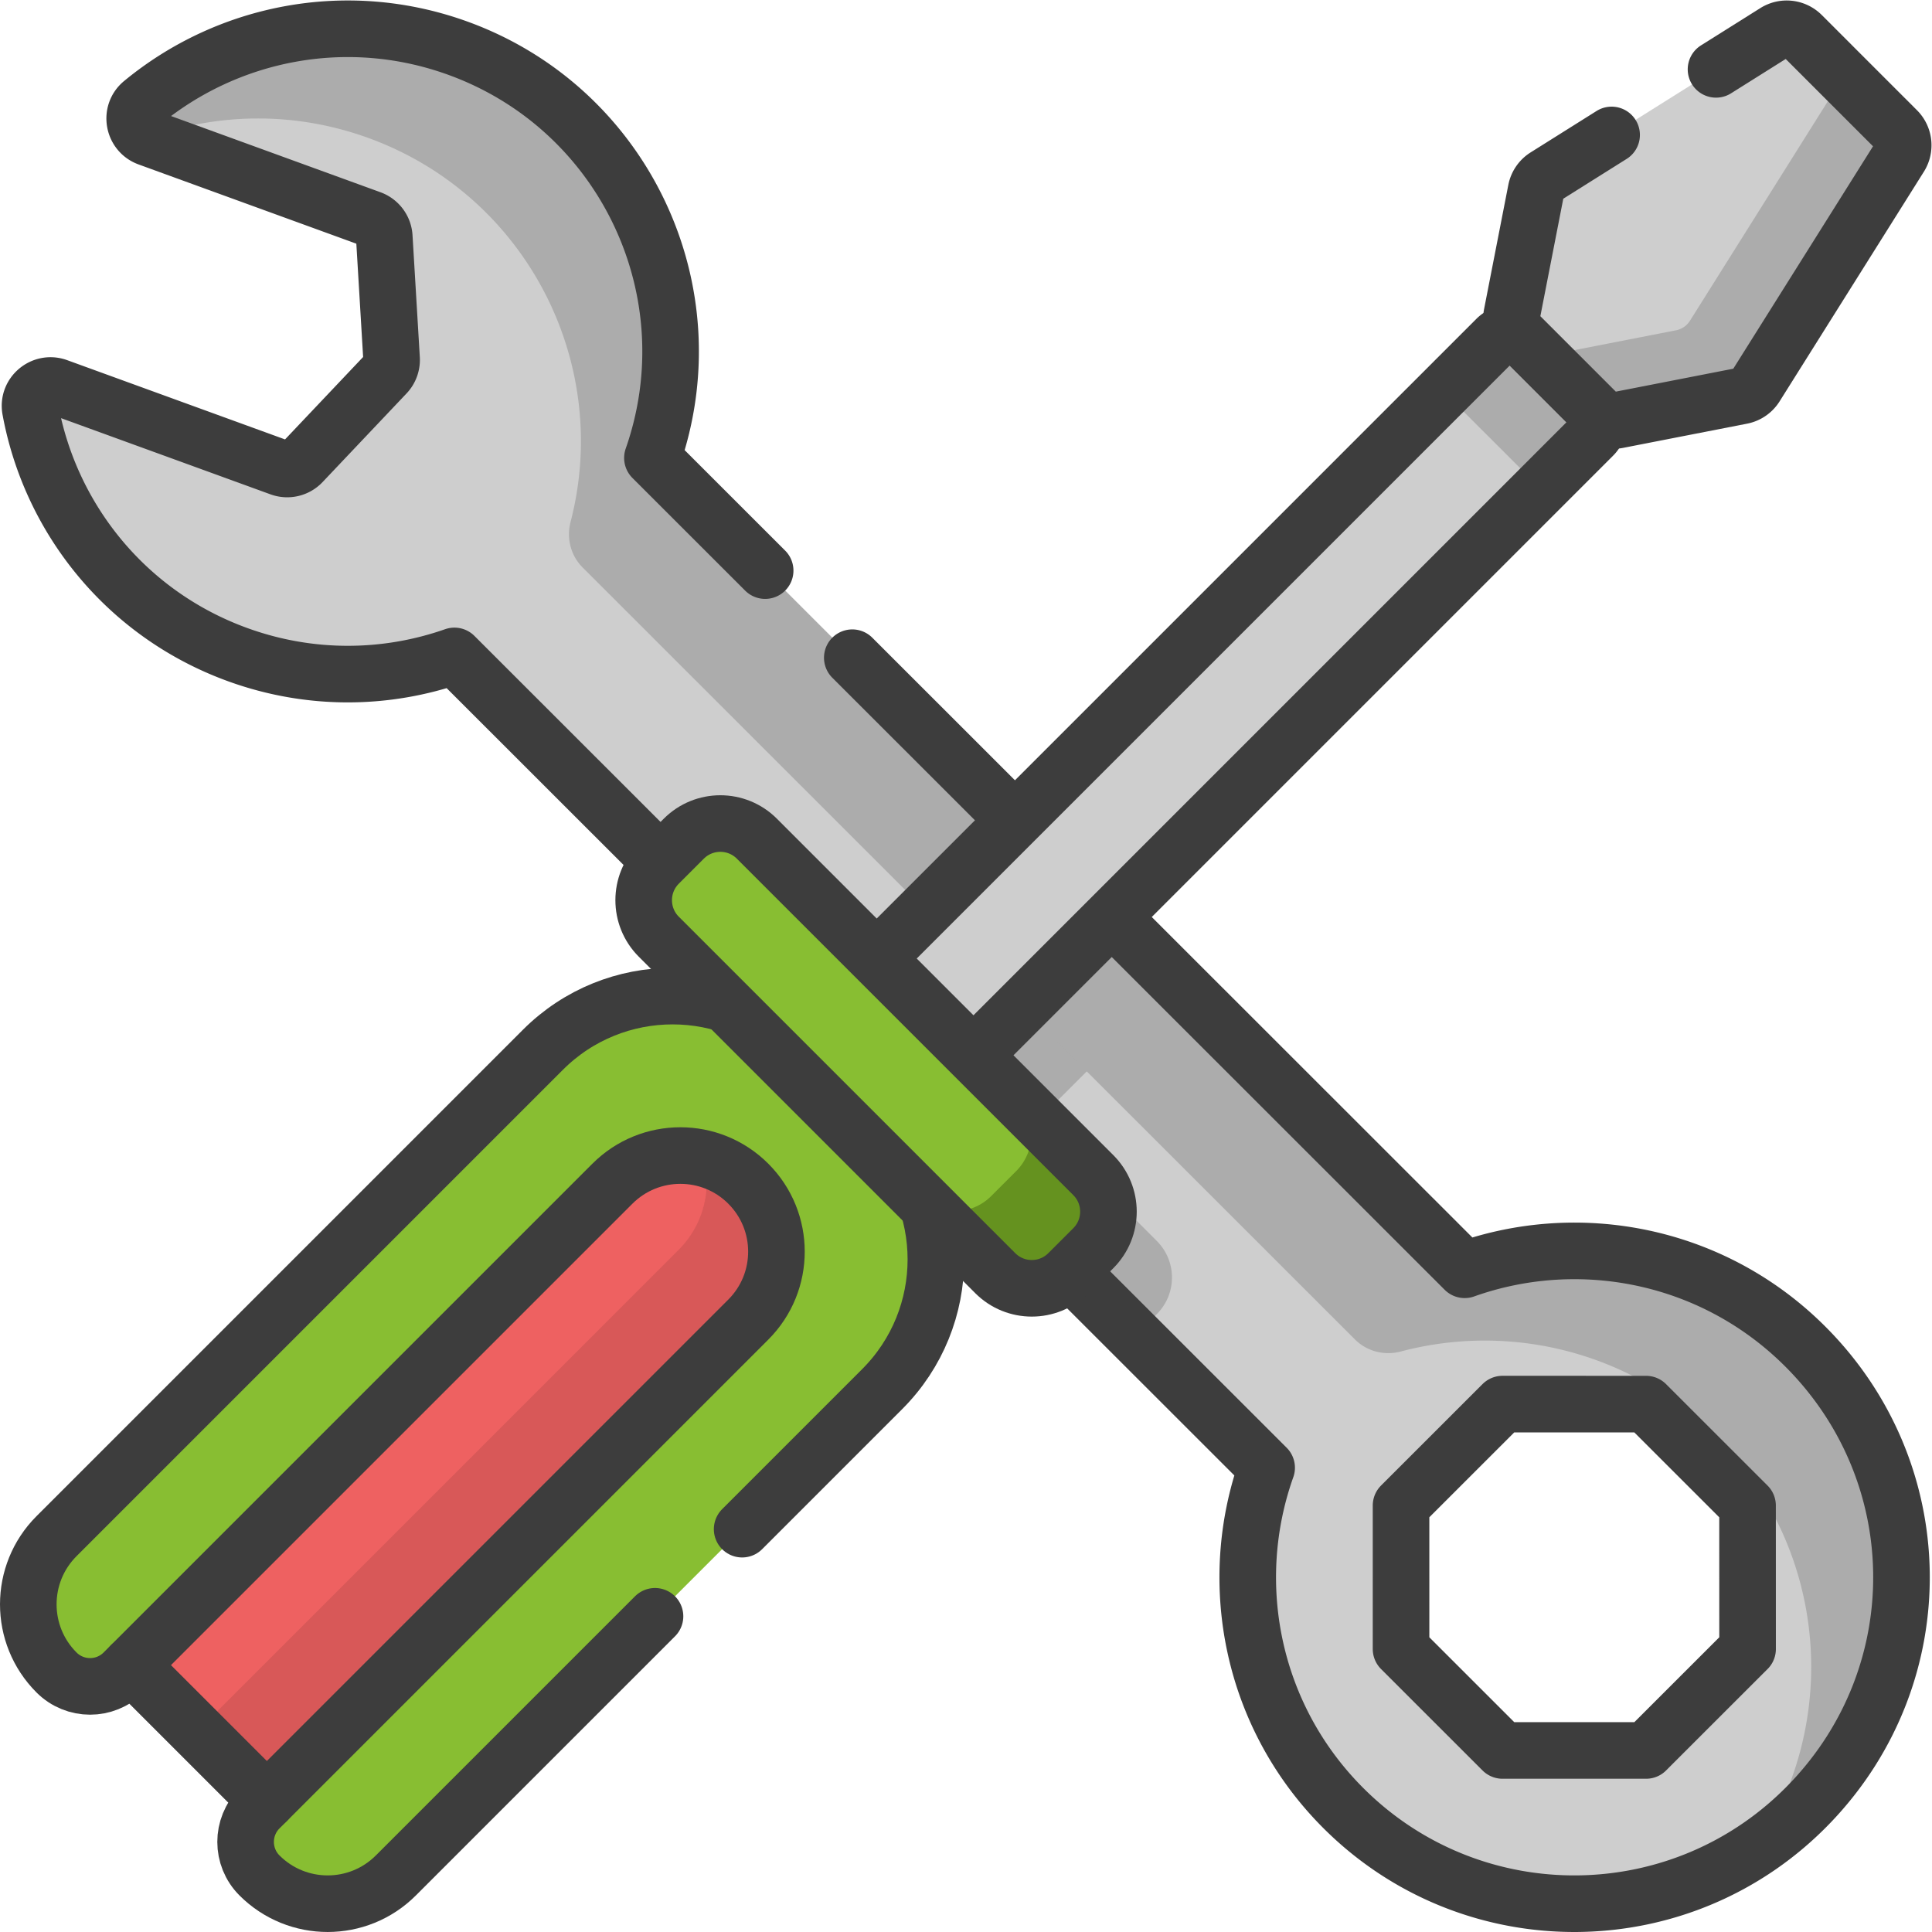 <svg xmlns="http://www.w3.org/2000/svg" viewBox="0 0 682.667 682.667" width="512" height="512"><defs><clipPath id="a" clipPathUnits="userSpaceOnUse"><path d="M0 512h512V0H0Z"></path></clipPath></defs><g clip-path="url(#a)" transform="matrix(1.333 0 0 -1.333 0 682.667)"><path d="m0 0 .008-38.021-26.904-26.892h-38.048L-91.85-38.021V.008l26.906 26.891 38.04-.008zm-74.982 62.502-215.312 215.206c15.441 44.107-7.419 92.543-51.477 108.574-29.562 10.753-61.195 4.212-83.811-14.465-3.223-2.66-2.292-7.834 1.635-9.263l59.014-21.476a5.427 5.427 0 0 0 3.562-4.776l1.932-32.291a5.43 5.43 0 0 0-1.478-4.056l-22.248-23.489a5.428 5.428 0 0 0-5.796-1.368l-59.015 21.472c-3.925 1.428-7.962-1.935-7.207-6.044 5.306-28.841 25.328-54.186 54.898-64.946 19.319-7.025 39.521-6.659 57.511-.358l215.296-215.189c-10.849-30.48-4.076-65.828 20.337-90.229 34.275-34.258 90.143-33.783 123.827 1.433C49.614-44.336 48.712 9.395 14.705 42.755-9.686 66.683-44.731 73.26-74.982 62.502" transform="translate(463.233 113.037)" fill="#cecece"></path><path d="M0 0c5.35-5.35 5.35-14.02 0-19.37l-5.82-5.82-67.12 67.08 52.48 52.48L5.199 68.73l-36.96-36.96Z" transform="translate(306.65 183.17)" fill="#acacac"></path><path d="M0 0a86.892 86.892 0 0 0-13.021-10.71C9.54 22.92 5.95 68.88-23.78 98.59c-22.604 22.594-54.605 30.071-83.426 22.439-4.347-1.15-8.977.012-12.156 3.19l-204.714 204.619c-3.16 3.159-4.338 7.755-3.213 12.079 10.975 42.182-11.745 86.563-53.551 101.773-19.64 7.14-40.19 6.66-58.4.05-3.929 1.428-4.861 6.604-1.637 9.265 22.619 18.673 54.251 25.217 83.807 14.465 44.06-16.03 66.92-64.47 51.48-108.58l215.31-215.2c30.5 10.84 65.86 4.07 90.28-20.33C33.8 88.57 33.8 33.79 0 0" transform="translate(478.53 32.85)" fill="#acacac"></path><path d="M0 0h-38.048l-26.904 26.891-.001 38.029 26.905 26.892 38.04-.008 26.904-26.891.009-38.022zm-233.514 312.751-29.883 29.869c15.441 44.108-7.419 92.544-51.478 108.575-29.562 10.752-61.194 4.212-83.811-14.465-3.222-2.661-2.292-7.834 1.635-9.264l59.015-21.475a5.43 5.43 0 0 0 3.562-4.777l1.931-32.29a5.424 5.424 0 0 0-1.478-4.057l-22.248-23.488a5.426 5.426 0 0 0-5.796-1.368l-59.014 21.471c-3.926 1.429-7.963-1.935-7.207-6.044 5.307-28.84 25.327-54.186 54.898-64.945 19.319-7.026 39.521-6.66 57.51-.358l215.297-215.19c-10.85-30.479-4.076-65.827 20.337-90.228C-45.97-49.541 9.898-49.065 43.582-13.85c32.929 34.426 32.026 88.158-1.981 121.518-24.391 23.927-59.436 30.504-89.687 19.747l-162.327 162.247" transform="translate(436.337 48.124)" fill="none" stroke="#3D3D3D" stroke-linecap="round" stroke-linejoin="round" stroke-miterlimit="10" stroke-width="15"></path><path d="m0 0-25.647 25.647L180.795 232.09a5.001 5.001 0 0 0 7.071 0l18.576-18.577a4.997 4.997 0 0 0 0-7.071z" transform="translate(215.856 190.21)" fill="#cecece"></path><path d="m0 0-25.647 25.647 13.983 13.984a5.001 5.001 0 0 0 7.071 0l18.576-18.577a4.997 4.997 0 0 0 0-7.071z" transform="translate(408.315 382.67)" fill="#acacac"></path><path d="m0 0-25.647 25.647L180.795 232.09a5.001 5.001 0 0 0 7.071 0l18.576-18.577a4.997 4.997 0 0 0 0-7.071z" transform="translate(215.856 190.21)" fill="none" stroke="#3D3D3D" stroke-linecap="round" stroke-linejoin="round" stroke-miterlimit="10" stroke-width="15"></path><path d="M0 0c-4.91 4.91-4.91 12.87 0 17.78l1.952 1.953-36.021 36.021-1.952-1.953c-4.911-4.909-12.871-4.909-17.781 0-9.98 9.981-9.98 26.162 0 36.143L75.107 218.853c18.994 18.994 49.789 18.994 68.783 0l21.162-21.162c18.993-18.994 18.993-49.789 0-68.782L36.143 0C26.162-9.981 9.98-9.98 0 0" transform="translate(68.787 14.987)" fill="#88be32"></path><path d="m0 0 37.115 37.116c18.994 18.993 18.994 49.788 0 68.782L15.954 127.06c-18.994 18.994-49.789 18.994-68.782 0L-181.737-1.849c-9.981-9.981-9.981-26.162 0-36.143 4.91-4.909 12.87-4.909 17.78 0l1.953 1.953 36.021-36.021-1.953-1.953c-4.91-4.91-4.91-12.87 0-17.78 9.981-9.98 26.163-9.98 36.143 0l68.698 68.698" transform="translate(196.723 106.78)" fill="none" stroke="#3D3D3D" stroke-linecap="round" stroke-linejoin="round" stroke-miterlimit="10" stroke-width="15"></path><path d="m0 0-36.021 36.021L91.596 163.638c9.947 9.947 26.074 9.947 36.021 0s9.947-26.075 0-36.021z" transform="translate(70.74 34.72)" fill="#ee6161"></path><path d="m0 0-127.611-127.611-18.478 18.478 127.61 127.611a25.41 25.41 0 0 1 7.464 18.017 24.84 24.84 0 0 1-.777 6.217A25.266 25.266 0 0 0 .009 36.025c4.97-4.969 7.454-11.484 7.454-18.008A25.412 25.412 0 0 0 0 0" transform="translate(198.356 162.332)" fill="#d85858"></path><path d="m0 0-36.021 36.021L91.596 163.638c9.947 9.947 26.074 9.947 36.021 0s9.947-26.075 0-36.021z" transform="translate(70.74 34.72)" fill="none" stroke="#3D3D3D" stroke-linecap="round" stroke-linejoin="round" stroke-miterlimit="10" stroke-width="15"></path><path d="m0 0-89.186 89.186c-5.346 5.347-5.346 14.016 0 19.363l6.628 6.628c5.347 5.346 14.016 5.346 19.364 0l89.185-89.186c5.347-5.347 5.347-14.016 0-19.364L19.363 0C14.017-5.347 5.348-5.347 0 0" transform="translate(263.821 174.638)" fill="#88be32"></path><path d="m0 0-6.628-6.628c-5.349-5.349-14.014-5.34-19.354 0L-46.43 13.82c5.349-5.349 14.015-5.359 19.364-.009l6.628 6.627c5.348 5.35 5.348 14.024 0 19.373L.009 19.363C5.349 14.023 5.349 5.349 0 0" transform="translate(289.81 181.266)" fill="#65921f"></path><path d="m0 0-89.186 89.186c-5.346 5.347-5.346 14.016 0 19.363l6.628 6.628c5.347 5.346 14.016 5.346 19.364 0l89.185-89.186c5.347-5.347 5.347-14.016 0-19.364L19.363 0C14.017-5.347 5.348-5.347 0 0Z" transform="translate(263.821 174.638)" fill="none" stroke="#3D3D3D" stroke-linecap="round" stroke-linejoin="round" stroke-miterlimit="10" stroke-width="15"></path><path d="m0 0-25.24 25.241a5.64 5.64 0 0 1-6.988.787l-60.897-38.257a5.642 5.642 0 0 1-2.535-3.695l-6.422-32.9a5.637 5.637 0 0 1 1.547-5.068l21.403-21.403a5.636 5.636 0 0 1 5.068-1.547l32.9 6.423a5.638 5.638 0 0 1 3.694 2.534L.788-6.987A5.639 5.639 0 0 1 0 0" transform="translate(502.845 477.606)" fill="#cecece"></path><path d="m0 0-38.26-60.9a5.645 5.645 0 0 0-3.7-2.53l-32.899-6.43a5.67 5.67 0 0 0-5.061 1.55l-17.399 17.4a5.638 5.638 0 0 1 5.07-1.55l32.899 6.42c1.531.3 2.86 1.22 3.69 2.54l38.26 60.9a5.63 5.63 0 0 1-.79 6.98L-.79 6.99A5.645 5.645 0 0 0 0 0" transform="translate(503.637 470.619)" fill="#acacac"></path><path d="m0 0-17.48-10.982a5.638 5.638 0 0 1-2.536-3.694l-6.422-32.9a5.64 5.64 0 0 1 1.547-5.069l21.404-21.402a5.637 5.637 0 0 1 5.067-1.548l32.9 6.423a5.639 5.639 0 0 1 3.695 2.535L76.433-5.74a5.643 5.643 0 0 1-.788 6.988l-25.241 25.24a5.638 5.638 0 0 1-6.987.788l-15.74-9.889" transform="translate(427.2 476.358)" fill="none" stroke="#3D3D3D" stroke-linecap="round" stroke-linejoin="round" stroke-miterlimit="10" stroke-width="15"></path></g></svg>